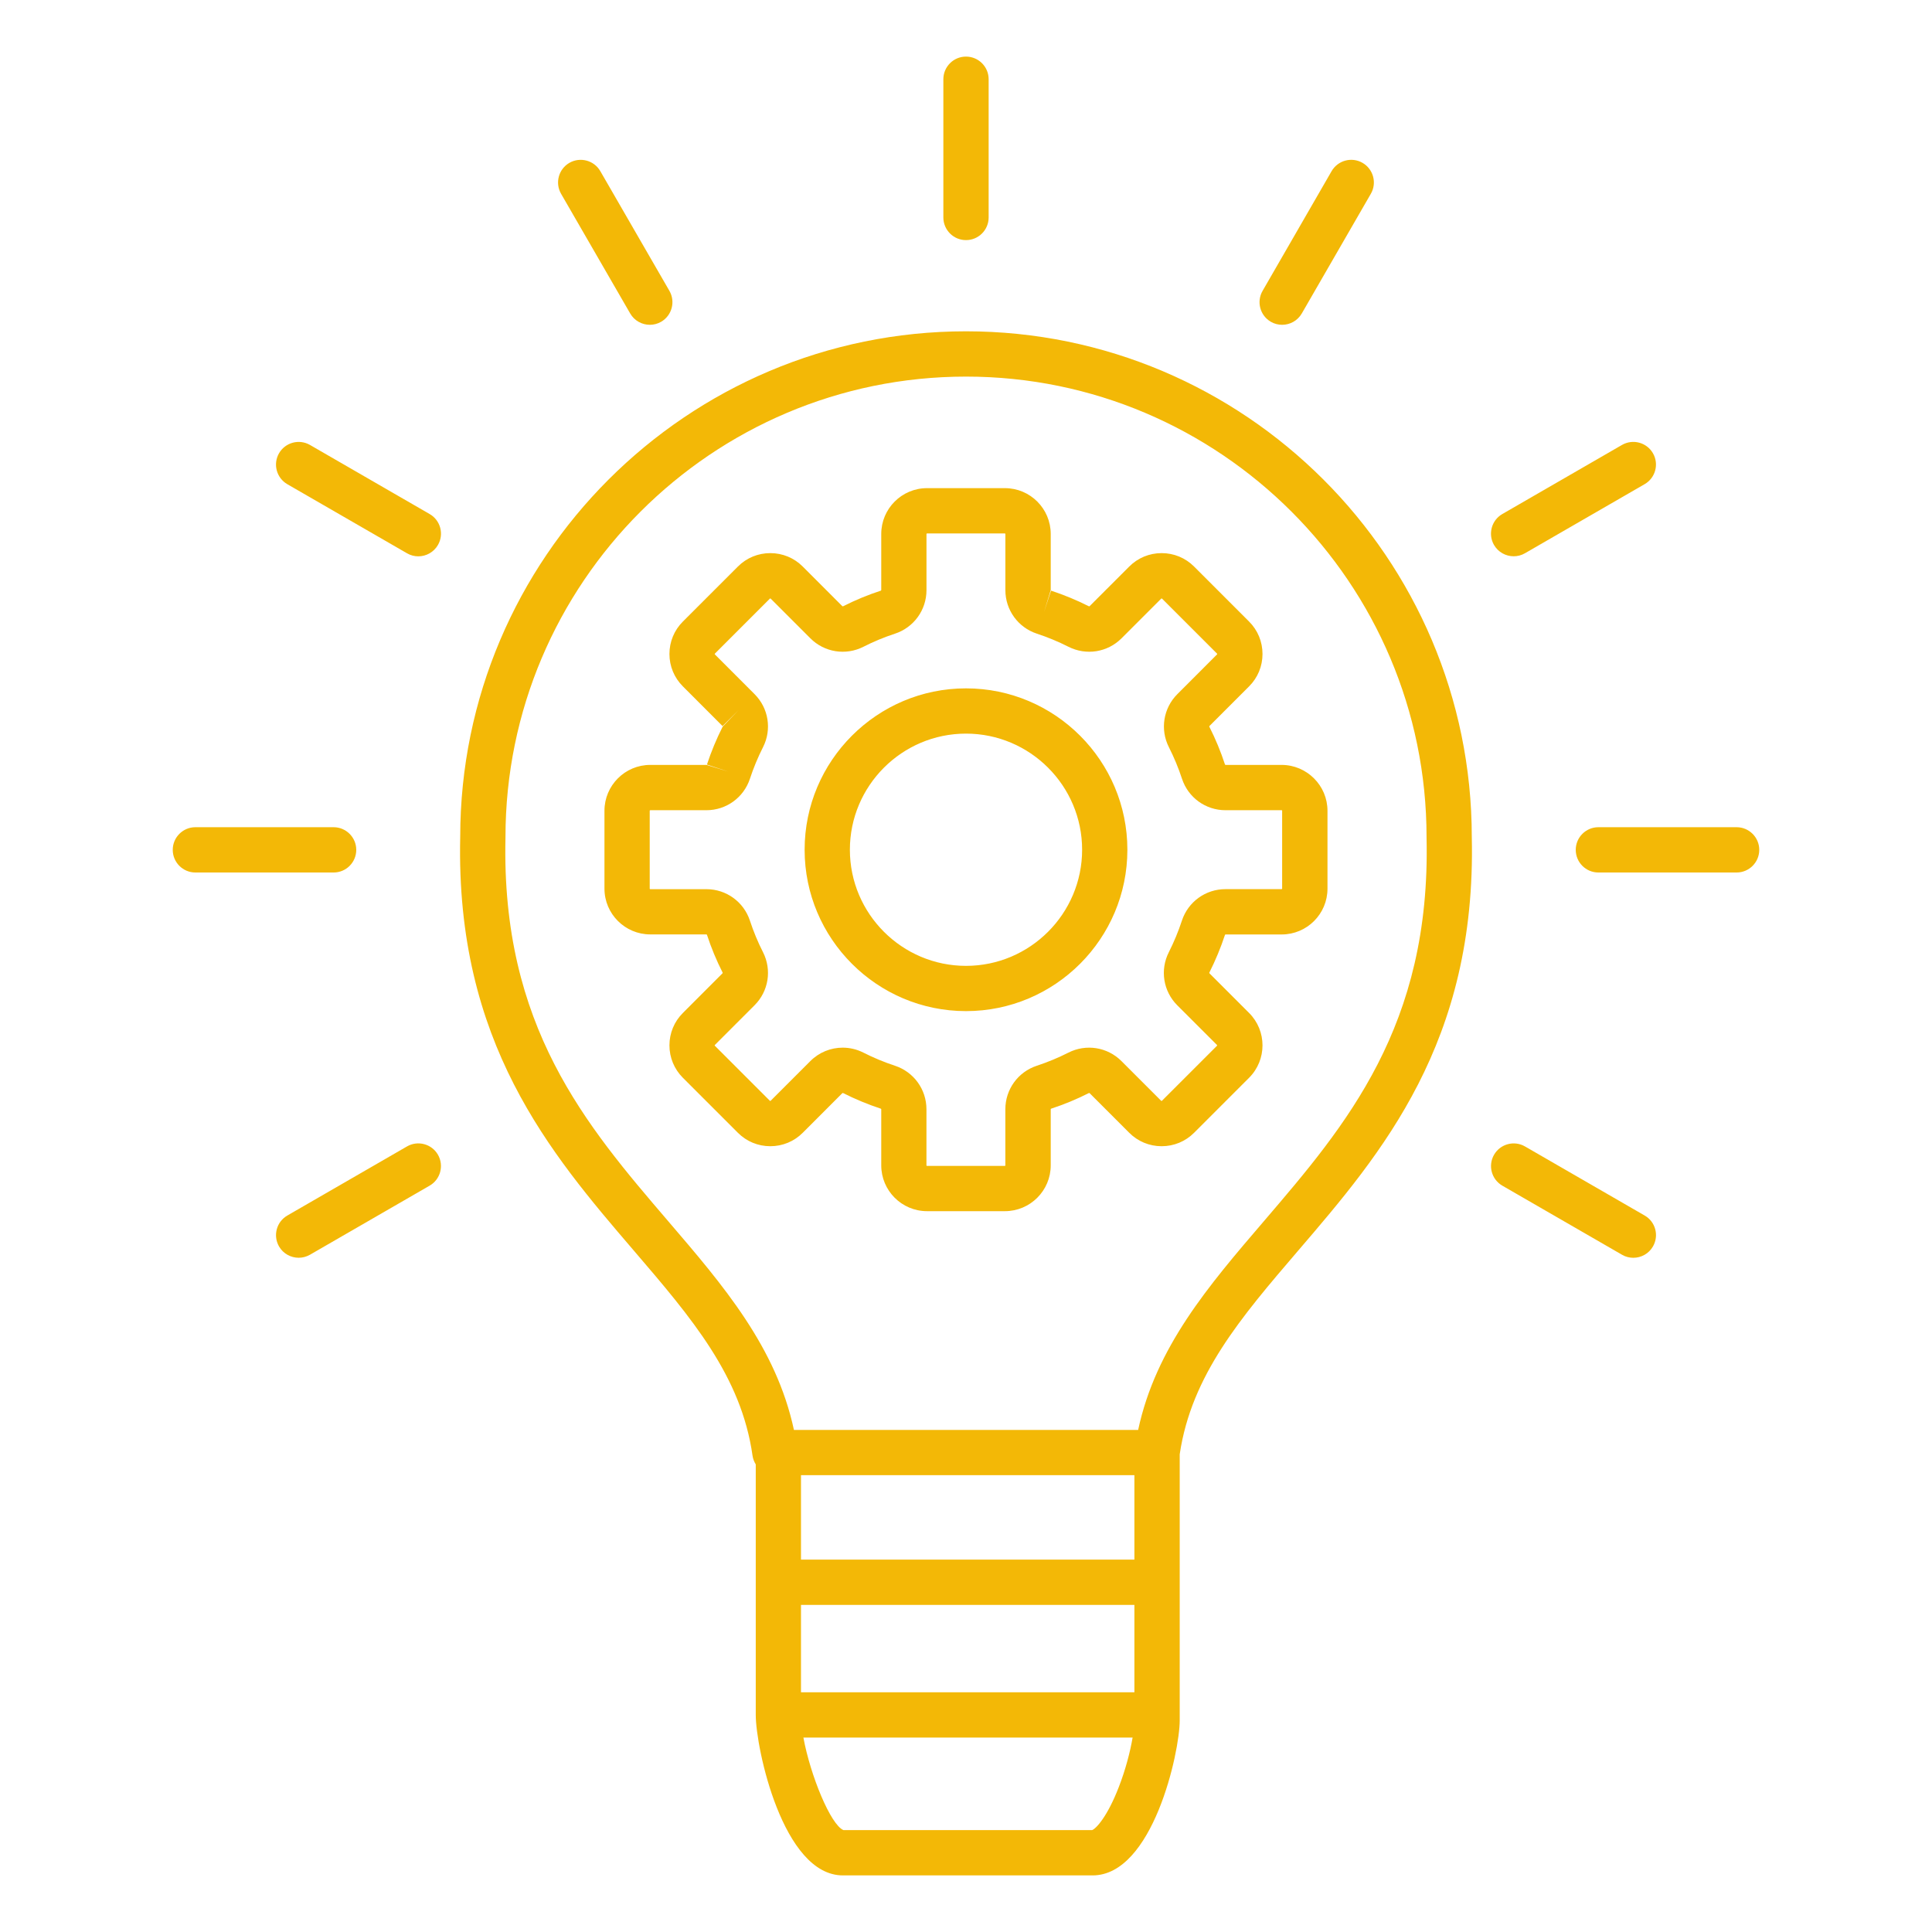 <svg xmlns="http://www.w3.org/2000/svg" width="68" height="68" viewBox="0 0 68 68" fill="none"><path d="M33.203 7.654V2.789C33.203 2.349 33.56 1.992 34 1.992C34.44 1.992 34.797 2.349 34.797 2.789V7.654C34.797 8.094 34.44 8.451 34 8.451C33.56 8.451 33.203 8.094 33.203 7.654ZM45.694 44.015C43.677 46.369 41.933 48.405 41.522 51.187V60.554C41.522 61.673 40.572 66.008 38.455 66.008H29.668C27.55 66.008 26.6 61.517 26.6 60.359V51.542C26.544 51.45 26.503 51.348 26.487 51.236C26.09 48.429 24.337 46.383 22.307 44.015C19.365 40.584 16.032 36.693 16.198 29.454C16.202 19.642 24.186 11.661 34 11.661C43.813 11.661 51.798 19.642 51.802 29.455C51.969 36.693 48.636 40.584 45.694 44.015ZM39.927 59.562V56.488H28.192V59.562H39.927ZM39.927 54.894V51.922H28.192V54.894H39.927ZM39.864 61.156H28.277C28.521 62.484 29.236 64.231 29.688 64.414H38.438C38.578 64.364 38.978 63.937 39.379 62.896C39.618 62.281 39.781 61.645 39.864 61.156ZM50.21 29.483C50.21 29.476 50.21 29.471 50.21 29.465C50.21 20.526 42.938 13.255 34.001 13.255C25.064 13.255 17.791 20.526 17.791 29.465V29.483C17.636 36.117 20.626 39.606 23.517 42.98C25.468 45.256 27.318 47.415 27.944 50.329H40.059C40.683 47.415 42.535 45.256 44.486 42.98C47.376 39.605 50.365 36.117 50.21 29.483ZM22.181 11.034C22.328 11.289 22.597 11.432 22.872 11.432C23.007 11.432 23.144 11.398 23.269 11.326C23.65 11.106 23.78 10.618 23.561 10.237L21.129 6.024C20.909 5.643 20.421 5.513 20.04 5.732C19.659 5.953 19.529 6.44 19.748 6.821L22.181 11.034ZM15.123 18.093L10.911 15.661C10.529 15.441 10.042 15.572 9.821 15.953C9.601 16.335 9.732 16.822 10.114 17.043L14.326 19.474C14.451 19.547 14.589 19.581 14.723 19.581C14.998 19.581 15.267 19.437 15.414 19.182C15.635 18.8 15.503 18.312 15.123 18.093ZM12.539 29.912C12.539 29.472 12.181 29.115 11.742 29.115H6.877C6.437 29.115 6.08 29.472 6.08 29.912C6.08 30.352 6.437 30.709 6.877 30.709H11.742C12.183 30.709 12.539 30.352 12.539 29.912ZM14.326 40.35L10.114 42.782C9.732 43.002 9.602 43.489 9.821 43.871C9.969 44.126 10.237 44.269 10.512 44.269C10.648 44.269 10.784 44.234 10.909 44.163L15.122 41.731C15.503 41.511 15.633 41.023 15.414 40.642C15.194 40.261 14.706 40.131 14.326 40.35ZM57.888 42.783L53.675 40.351C53.294 40.131 52.806 40.262 52.586 40.643C52.365 41.025 52.497 41.512 52.878 41.732L57.091 44.164C57.215 44.237 57.354 44.27 57.488 44.27C57.763 44.27 58.031 44.127 58.178 43.872C58.399 43.489 58.269 43.003 57.888 42.783ZM61.123 29.115H56.258C55.818 29.115 55.461 29.472 55.461 29.912C55.461 30.352 55.818 30.709 56.258 30.709H61.123C61.562 30.709 61.92 30.352 61.92 29.912C61.92 29.472 61.562 29.115 61.123 29.115ZM53.276 19.579C53.412 19.579 53.549 19.545 53.673 19.473L57.886 17.041C58.267 16.821 58.398 16.333 58.178 15.952C57.958 15.571 57.471 15.441 57.089 15.66L52.877 18.092C52.495 18.312 52.365 18.8 52.584 19.181C52.733 19.437 53.001 19.579 53.276 19.579ZM44.73 11.326C44.855 11.399 44.993 11.432 45.127 11.432C45.402 11.432 45.67 11.289 45.818 11.034L48.249 6.821C48.47 6.44 48.338 5.953 47.957 5.732C47.576 5.512 47.089 5.643 46.868 6.024L44.439 10.237C44.218 10.618 44.349 11.106 44.73 11.326ZM46.723 28.536V31.279C46.723 32.167 46.001 32.89 45.111 32.89H43.133L43.116 32.902C42.966 33.357 42.78 33.805 42.564 34.234L42.566 34.255L43.965 35.654C44.593 36.282 44.593 37.304 43.965 37.933L42.026 39.872C41.722 40.176 41.317 40.343 40.886 40.343C40.456 40.343 40.051 40.176 39.747 39.872L38.348 38.473L38.327 38.471C37.898 38.688 37.45 38.874 36.993 39.023L36.982 39.04V41.018C36.982 41.906 36.259 42.629 35.37 42.629H32.628C31.739 42.629 31.017 41.906 31.017 41.018V39.04L31.005 39.023C30.549 38.873 30.101 38.687 29.672 38.471L29.65 38.473L28.252 39.872C27.948 40.176 27.543 40.343 27.112 40.343C26.682 40.343 26.277 40.176 25.973 39.872L24.034 37.933C23.73 37.628 23.562 37.223 23.562 36.793C23.562 36.363 23.73 35.958 24.034 35.654L25.432 34.255L25.435 34.234C25.217 33.805 25.031 33.356 24.882 32.9L24.865 32.888H22.887C21.999 32.888 21.275 32.166 21.275 31.277V28.535C21.275 27.646 21.998 26.922 22.887 26.922H24.865L25.639 27.159L24.882 26.91C25.032 26.455 25.218 26.006 25.435 25.577L25.995 24.993L25.432 25.556L24.034 24.157C23.73 23.853 23.562 23.448 23.562 23.018C23.562 22.587 23.73 22.182 24.034 21.878L25.973 19.939C26.277 19.635 26.682 19.468 27.112 19.468C27.543 19.468 27.948 19.635 28.252 19.939L29.65 21.338L29.672 21.34C30.101 21.122 30.549 20.937 31.005 20.788L31.017 20.77V18.793C31.017 17.904 31.739 17.181 32.628 17.181H35.37C36.259 17.181 36.982 17.903 36.982 18.793V20.77L36.745 21.545L36.993 20.788C37.449 20.938 37.898 21.124 38.327 21.34L38.348 21.338L39.747 19.939C40.051 19.635 40.456 19.468 40.886 19.468C41.317 19.468 41.722 19.635 42.026 19.939L43.965 21.878C44.269 22.182 44.436 22.587 44.436 23.018C44.436 23.448 44.269 23.853 43.965 24.157L42.566 25.556L42.564 25.577C42.782 26.006 42.967 26.455 43.116 26.91L43.133 26.922H45.111C45.999 26.925 46.723 27.648 46.723 28.536ZM45.13 28.536C45.13 28.527 45.12 28.517 45.111 28.517H43.133C42.435 28.517 41.82 28.073 41.602 27.409C41.477 27.029 41.322 26.655 41.141 26.298C40.825 25.675 40.945 24.925 41.439 24.431L42.837 23.032C42.843 23.027 42.844 23.012 42.837 23.007L40.898 21.068C40.893 21.063 40.878 21.063 40.873 21.068L39.474 22.467C38.98 22.961 38.23 23.08 37.606 22.764C37.248 22.583 36.875 22.428 36.495 22.303C35.833 22.085 35.386 21.471 35.386 20.772V18.794C35.386 18.786 35.377 18.776 35.369 18.776H32.627C32.617 18.776 32.609 18.785 32.609 18.794V20.772C32.609 21.469 32.164 22.085 31.5 22.303C31.12 22.428 30.747 22.582 30.39 22.764C29.767 23.08 29.017 22.961 28.523 22.467L27.124 21.068C27.119 21.063 27.104 21.061 27.099 21.068L25.16 23.007C25.153 23.014 25.155 23.027 25.16 23.032L26.558 24.431C27.052 24.925 27.172 25.675 26.856 26.298C26.675 26.655 26.52 27.029 26.395 27.409C26.177 28.071 25.562 28.517 24.864 28.517H22.886C22.877 28.517 22.868 28.527 22.868 28.536V31.279C22.868 31.288 22.877 31.296 22.886 31.296H24.864C25.561 31.296 26.177 31.741 26.395 32.405C26.52 32.785 26.674 33.158 26.856 33.515C27.172 34.138 27.052 34.889 26.557 35.383L25.159 36.781C25.153 36.786 25.152 36.801 25.159 36.806L27.098 38.745C27.104 38.752 27.118 38.752 27.123 38.745L28.521 37.347C28.831 37.036 29.243 36.874 29.66 36.874C29.907 36.874 30.156 36.931 30.389 37.049C30.746 37.23 31.119 37.385 31.499 37.51C32.162 37.728 32.608 38.343 32.608 39.042V41.019C32.608 41.028 32.617 41.036 32.625 41.036H35.368C35.376 41.036 35.385 41.027 35.385 41.019V39.042C35.385 38.343 35.83 37.728 36.494 37.51C36.874 37.385 37.247 37.23 37.605 37.049C38.227 36.733 38.978 36.853 39.472 37.347L40.87 38.745C40.876 38.752 40.89 38.752 40.895 38.745L42.835 36.806C42.841 36.8 42.841 36.788 42.835 36.781L41.436 35.383C40.942 34.889 40.822 34.138 41.139 33.514C41.319 33.157 41.475 32.783 41.599 32.404C41.817 31.741 42.432 31.295 43.131 31.295H45.108C45.118 31.295 45.127 31.285 45.127 31.277V28.536H45.13ZM39.68 29.908C39.68 33.041 37.132 35.588 34 35.588C30.868 35.588 28.32 33.04 28.32 29.908C28.32 26.776 30.868 24.228 34 24.228C37.132 24.228 39.68 26.775 39.68 29.908ZM38.087 29.908C38.087 27.654 36.252 25.821 34 25.821C31.747 25.821 29.913 27.655 29.913 29.908C29.913 32.16 31.747 33.995 34 33.995C36.252 33.995 38.087 32.16 38.087 29.908Z" fill="#F3B806"></path></svg>